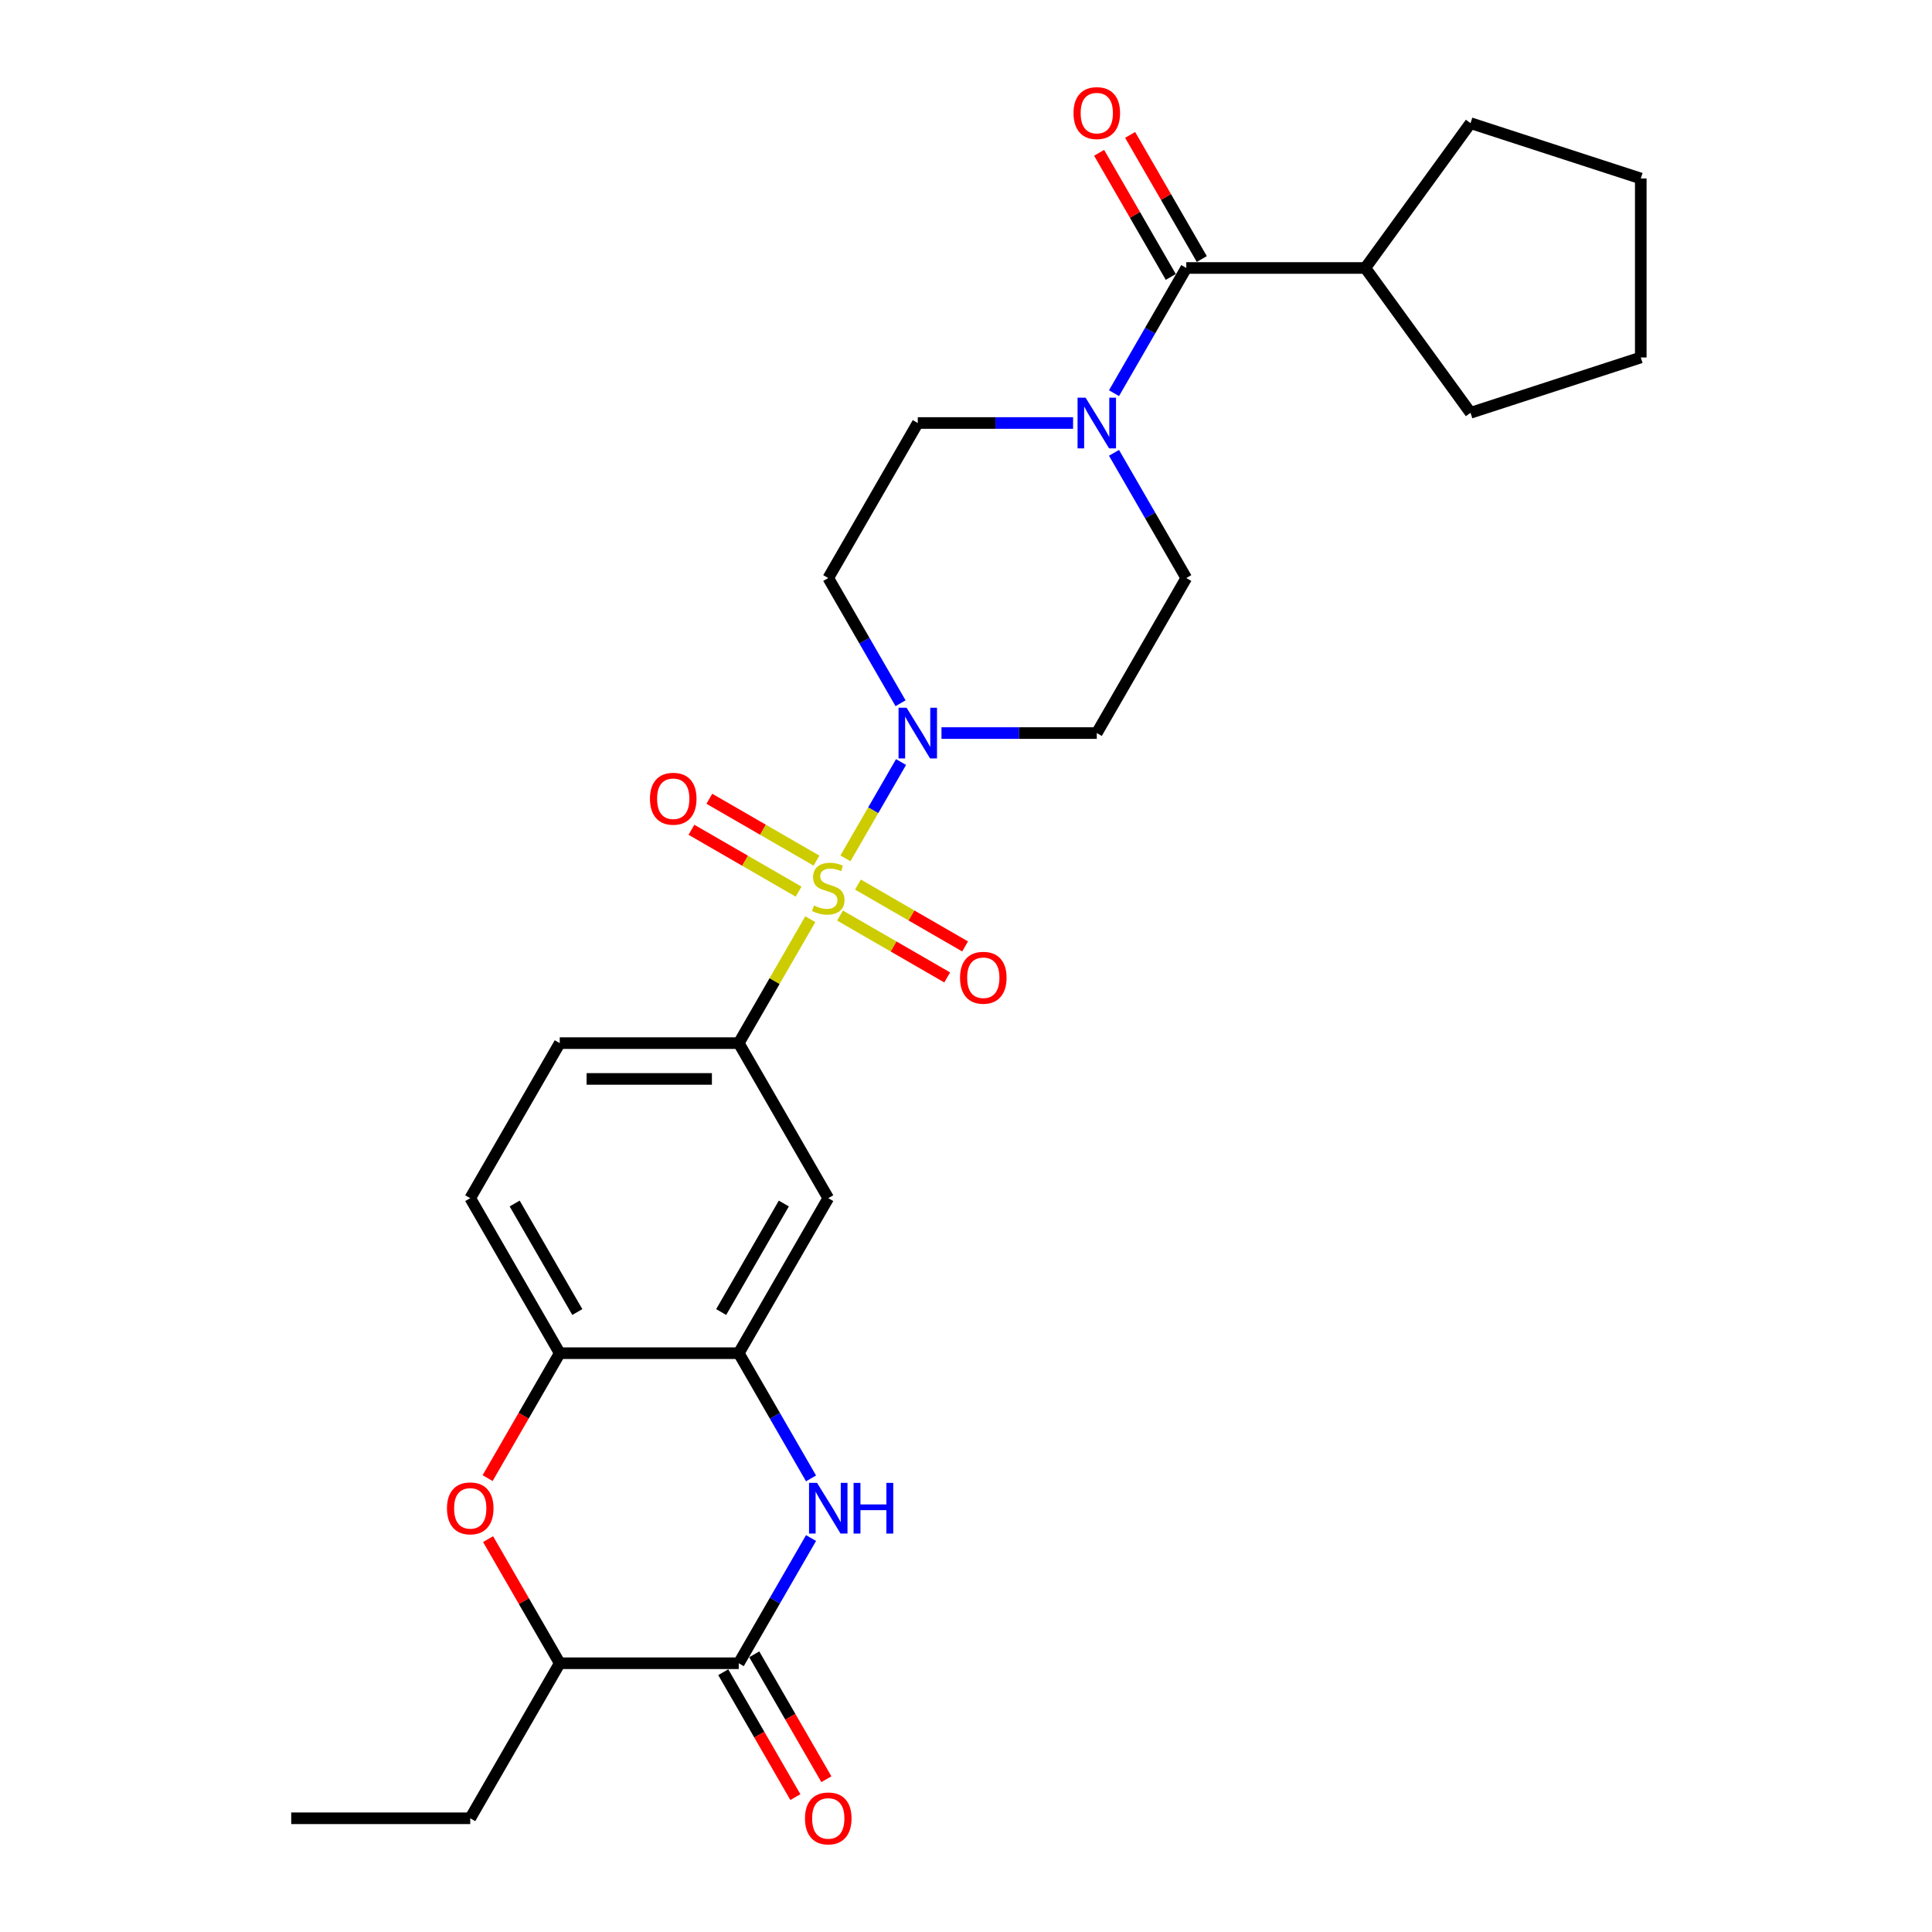 <?xml version='1.0' encoding='iso-8859-1'?>
<svg version='1.1' baseProfile='full'
              xmlns='http://www.w3.org/2000/svg'
                      xmlns:rdkit='http://www.rdkit.org/xml'
                      xmlns:xlink='http://www.w3.org/1999/xlink'
                  xml:space='preserve'
width='1000px' height='1000px' viewBox='0 0 1000 1000'>
<!-- END OF HEADER -->
<rect style='opacity:1.0;fill:#FFFFFF;stroke:none' width='1000' height='1000' x='0' y='0'> </rect>
<path class='bond-0' d='M 437.599,444.279 L 451.99,419.353' style='fill:none;fill-rule:evenodd;stroke:#CCCC00;stroke-width:6px;stroke-linecap:butt;stroke-linejoin:miter;stroke-opacity:1' />
<path class='bond-0' d='M 451.99,419.353 L 466.381,394.427' style='fill:none;fill-rule:evenodd;stroke:#0000FF;stroke-width:6px;stroke-linecap:butt;stroke-linejoin:miter;stroke-opacity:1' />
<path class='bond-3' d='M 419.41,475.782 L 400.895,507.852' style='fill:none;fill-rule:evenodd;stroke:#CCCC00;stroke-width:6px;stroke-linecap:butt;stroke-linejoin:miter;stroke-opacity:1' />
<path class='bond-3' d='M 400.895,507.852 L 382.379,539.922' style='fill:none;fill-rule:evenodd;stroke:#000000;stroke-width:6px;stroke-linecap:butt;stroke-linejoin:miter;stroke-opacity:1' />
<path class='bond-11' d='M 434.805,473.898 L 462.535,489.908' style='fill:none;fill-rule:evenodd;stroke:#CCCC00;stroke-width:6px;stroke-linecap:butt;stroke-linejoin:miter;stroke-opacity:1' />
<path class='bond-11' d='M 462.535,489.908 L 490.266,505.918' style='fill:none;fill-rule:evenodd;stroke:#FF0000;stroke-width:6px;stroke-linecap:butt;stroke-linejoin:miter;stroke-opacity:1' />
<path class='bond-11' d='M 444.07,457.849 L 471.801,473.859' style='fill:none;fill-rule:evenodd;stroke:#CCCC00;stroke-width:6px;stroke-linecap:butt;stroke-linejoin:miter;stroke-opacity:1' />
<path class='bond-11' d='M 471.801,473.859 L 499.532,489.87' style='fill:none;fill-rule:evenodd;stroke:#FF0000;stroke-width:6px;stroke-linecap:butt;stroke-linejoin:miter;stroke-opacity:1' />
<path class='bond-12' d='M 422.611,445.459 L 394.88,429.449' style='fill:none;fill-rule:evenodd;stroke:#CCCC00;stroke-width:6px;stroke-linecap:butt;stroke-linejoin:miter;stroke-opacity:1' />
<path class='bond-12' d='M 394.88,429.449 L 367.149,413.439' style='fill:none;fill-rule:evenodd;stroke:#FF0000;stroke-width:6px;stroke-linecap:butt;stroke-linejoin:miter;stroke-opacity:1' />
<path class='bond-12' d='M 413.345,461.508 L 385.614,445.498' style='fill:none;fill-rule:evenodd;stroke:#CCCC00;stroke-width:6px;stroke-linecap:butt;stroke-linejoin:miter;stroke-opacity:1' />
<path class='bond-12' d='M 385.614,445.498 L 357.884,429.487' style='fill:none;fill-rule:evenodd;stroke:#FF0000;stroke-width:6px;stroke-linecap:butt;stroke-linejoin:miter;stroke-opacity:1' />
<path class='bond-13' d='M 487.304,379.435 L 527.499,379.435' style='fill:none;fill-rule:evenodd;stroke:#0000FF;stroke-width:6px;stroke-linecap:butt;stroke-linejoin:miter;stroke-opacity:1' />
<path class='bond-13' d='M 527.499,379.435 L 567.693,379.435' style='fill:none;fill-rule:evenodd;stroke:#000000;stroke-width:6px;stroke-linecap:butt;stroke-linejoin:miter;stroke-opacity:1' />
<path class='bond-14' d='M 466.124,363.999 L 447.416,331.595' style='fill:none;fill-rule:evenodd;stroke:#0000FF;stroke-width:6px;stroke-linecap:butt;stroke-linejoin:miter;stroke-opacity:1' />
<path class='bond-14' d='M 447.416,331.595 L 428.708,299.192' style='fill:none;fill-rule:evenodd;stroke:#000000;stroke-width:6px;stroke-linecap:butt;stroke-linejoin:miter;stroke-opacity:1' />
<path class='bond-1' d='M 419.795,765.215 L 401.087,732.812' style='fill:none;fill-rule:evenodd;stroke:#0000FF;stroke-width:6px;stroke-linecap:butt;stroke-linejoin:miter;stroke-opacity:1' />
<path class='bond-1' d='M 401.087,732.812 L 382.379,700.408' style='fill:none;fill-rule:evenodd;stroke:#000000;stroke-width:6px;stroke-linecap:butt;stroke-linejoin:miter;stroke-opacity:1' />
<path class='bond-2' d='M 419.795,796.088 L 401.087,828.492' style='fill:none;fill-rule:evenodd;stroke:#0000FF;stroke-width:6px;stroke-linecap:butt;stroke-linejoin:miter;stroke-opacity:1' />
<path class='bond-2' d='M 401.087,828.492 L 382.379,860.895' style='fill:none;fill-rule:evenodd;stroke:#000000;stroke-width:6px;stroke-linecap:butt;stroke-linejoin:miter;stroke-opacity:1' />
<path class='bond-17' d='M 374.355,865.528 L 393.02,897.857' style='fill:none;fill-rule:evenodd;stroke:#000000;stroke-width:6px;stroke-linecap:butt;stroke-linejoin:miter;stroke-opacity:1' />
<path class='bond-17' d='M 393.02,897.857 L 411.686,930.186' style='fill:none;fill-rule:evenodd;stroke:#FF0000;stroke-width:6px;stroke-linecap:butt;stroke-linejoin:miter;stroke-opacity:1' />
<path class='bond-17' d='M 390.404,856.262 L 409.069,888.591' style='fill:none;fill-rule:evenodd;stroke:#000000;stroke-width:6px;stroke-linecap:butt;stroke-linejoin:miter;stroke-opacity:1' />
<path class='bond-17' d='M 409.069,888.591 L 427.734,920.921' style='fill:none;fill-rule:evenodd;stroke:#FF0000;stroke-width:6px;stroke-linecap:butt;stroke-linejoin:miter;stroke-opacity:1' />
<path class='bond-30' d='M 382.379,860.895 L 289.722,860.895' style='fill:none;fill-rule:evenodd;stroke:#000000;stroke-width:6px;stroke-linecap:butt;stroke-linejoin:miter;stroke-opacity:1' />
<path class='bond-8' d='M 382.379,539.922 L 428.708,620.165' style='fill:none;fill-rule:evenodd;stroke:#000000;stroke-width:6px;stroke-linecap:butt;stroke-linejoin:miter;stroke-opacity:1' />
<path class='bond-19' d='M 382.379,539.922 L 289.722,539.922' style='fill:none;fill-rule:evenodd;stroke:#000000;stroke-width:6px;stroke-linecap:butt;stroke-linejoin:miter;stroke-opacity:1' />
<path class='bond-19' d='M 368.481,558.453 L 303.621,558.453' style='fill:none;fill-rule:evenodd;stroke:#000000;stroke-width:6px;stroke-linecap:butt;stroke-linejoin:miter;stroke-opacity:1' />
<path class='bond-4' d='M 382.379,700.408 L 428.708,620.165' style='fill:none;fill-rule:evenodd;stroke:#000000;stroke-width:6px;stroke-linecap:butt;stroke-linejoin:miter;stroke-opacity:1' />
<path class='bond-4' d='M 373.28,679.106 L 405.71,622.936' style='fill:none;fill-rule:evenodd;stroke:#000000;stroke-width:6px;stroke-linecap:butt;stroke-linejoin:miter;stroke-opacity:1' />
<path class='bond-29' d='M 382.379,700.408 L 289.722,700.408' style='fill:none;fill-rule:evenodd;stroke:#000000;stroke-width:6px;stroke-linecap:butt;stroke-linejoin:miter;stroke-opacity:1' />
<path class='bond-5' d='M 555.425,218.949 L 515.231,218.949' style='fill:none;fill-rule:evenodd;stroke:#0000FF;stroke-width:6px;stroke-linecap:butt;stroke-linejoin:miter;stroke-opacity:1' />
<path class='bond-5' d='M 515.231,218.949 L 475.036,218.949' style='fill:none;fill-rule:evenodd;stroke:#000000;stroke-width:6px;stroke-linecap:butt;stroke-linejoin:miter;stroke-opacity:1' />
<path class='bond-6' d='M 576.606,203.512 L 595.314,171.109' style='fill:none;fill-rule:evenodd;stroke:#0000FF;stroke-width:6px;stroke-linecap:butt;stroke-linejoin:miter;stroke-opacity:1' />
<path class='bond-6' d='M 595.314,171.109 L 614.022,138.705' style='fill:none;fill-rule:evenodd;stroke:#000000;stroke-width:6px;stroke-linecap:butt;stroke-linejoin:miter;stroke-opacity:1' />
<path class='bond-28' d='M 576.606,234.385 L 595.314,266.789' style='fill:none;fill-rule:evenodd;stroke:#0000FF;stroke-width:6px;stroke-linecap:butt;stroke-linejoin:miter;stroke-opacity:1' />
<path class='bond-28' d='M 595.314,266.789 L 614.022,299.192' style='fill:none;fill-rule:evenodd;stroke:#000000;stroke-width:6px;stroke-linecap:butt;stroke-linejoin:miter;stroke-opacity:1' />
<path class='bond-18' d='M 622.046,134.072 L 603.498,101.947' style='fill:none;fill-rule:evenodd;stroke:#000000;stroke-width:6px;stroke-linecap:butt;stroke-linejoin:miter;stroke-opacity:1' />
<path class='bond-18' d='M 603.498,101.947 L 584.951,69.822' style='fill:none;fill-rule:evenodd;stroke:#FF0000;stroke-width:6px;stroke-linecap:butt;stroke-linejoin:miter;stroke-opacity:1' />
<path class='bond-18' d='M 605.997,143.338 L 587.45,111.213' style='fill:none;fill-rule:evenodd;stroke:#000000;stroke-width:6px;stroke-linecap:butt;stroke-linejoin:miter;stroke-opacity:1' />
<path class='bond-18' d='M 587.45,111.213 L 568.902,79.088' style='fill:none;fill-rule:evenodd;stroke:#FF0000;stroke-width:6px;stroke-linecap:butt;stroke-linejoin:miter;stroke-opacity:1' />
<path class='bond-21' d='M 614.022,138.705 L 706.679,138.705' style='fill:none;fill-rule:evenodd;stroke:#000000;stroke-width:6px;stroke-linecap:butt;stroke-linejoin:miter;stroke-opacity:1' />
<path class='bond-7' d='M 252.392,765.067 L 271.057,732.738' style='fill:none;fill-rule:evenodd;stroke:#FF0000;stroke-width:6px;stroke-linecap:butt;stroke-linejoin:miter;stroke-opacity:1' />
<path class='bond-7' d='M 271.057,732.738 L 289.722,700.408' style='fill:none;fill-rule:evenodd;stroke:#000000;stroke-width:6px;stroke-linecap:butt;stroke-linejoin:miter;stroke-opacity:1' />
<path class='bond-10' d='M 252.627,796.644 L 271.175,828.77' style='fill:none;fill-rule:evenodd;stroke:#FF0000;stroke-width:6px;stroke-linecap:butt;stroke-linejoin:miter;stroke-opacity:1' />
<path class='bond-10' d='M 271.175,828.77 L 289.722,860.895' style='fill:none;fill-rule:evenodd;stroke:#000000;stroke-width:6px;stroke-linecap:butt;stroke-linejoin:miter;stroke-opacity:1' />
<path class='bond-9' d='M 289.722,700.408 L 243.394,620.165' style='fill:none;fill-rule:evenodd;stroke:#000000;stroke-width:6px;stroke-linecap:butt;stroke-linejoin:miter;stroke-opacity:1' />
<path class='bond-9' d='M 298.822,679.106 L 266.392,622.936' style='fill:none;fill-rule:evenodd;stroke:#000000;stroke-width:6px;stroke-linecap:butt;stroke-linejoin:miter;stroke-opacity:1' />
<path class='bond-22' d='M 289.722,860.895 L 243.394,941.138' style='fill:none;fill-rule:evenodd;stroke:#000000;stroke-width:6px;stroke-linecap:butt;stroke-linejoin:miter;stroke-opacity:1' />
<path class='bond-16' d='M 567.693,379.435 L 614.022,299.192' style='fill:none;fill-rule:evenodd;stroke:#000000;stroke-width:6px;stroke-linecap:butt;stroke-linejoin:miter;stroke-opacity:1' />
<path class='bond-15' d='M 428.708,299.192 L 475.036,218.949' style='fill:none;fill-rule:evenodd;stroke:#000000;stroke-width:6px;stroke-linecap:butt;stroke-linejoin:miter;stroke-opacity:1' />
<path class='bond-20' d='M 289.722,539.922 L 243.394,620.165' style='fill:none;fill-rule:evenodd;stroke:#000000;stroke-width:6px;stroke-linecap:butt;stroke-linejoin:miter;stroke-opacity:1' />
<path class='bond-23' d='M 706.679,138.705 L 761.141,63.744' style='fill:none;fill-rule:evenodd;stroke:#000000;stroke-width:6px;stroke-linecap:butt;stroke-linejoin:miter;stroke-opacity:1' />
<path class='bond-24' d='M 706.679,138.705 L 761.141,213.666' style='fill:none;fill-rule:evenodd;stroke:#000000;stroke-width:6px;stroke-linecap:butt;stroke-linejoin:miter;stroke-opacity:1' />
<path class='bond-25' d='M 243.394,941.138 L 150.737,941.138' style='fill:none;fill-rule:evenodd;stroke:#000000;stroke-width:6px;stroke-linecap:butt;stroke-linejoin:miter;stroke-opacity:1' />
<path class='bond-26' d='M 761.141,63.744 L 849.263,92.377' style='fill:none;fill-rule:evenodd;stroke:#000000;stroke-width:6px;stroke-linecap:butt;stroke-linejoin:miter;stroke-opacity:1' />
<path class='bond-27' d='M 761.141,213.666 L 849.263,185.034' style='fill:none;fill-rule:evenodd;stroke:#000000;stroke-width:6px;stroke-linecap:butt;stroke-linejoin:miter;stroke-opacity:1' />
<path class='bond-31' d='M 849.263,92.377 L 849.263,185.034' style='fill:none;fill-rule:evenodd;stroke:#000000;stroke-width:6px;stroke-linecap:butt;stroke-linejoin:miter;stroke-opacity:1' />
<path  class='atom-0' d='M 421.295 468.685
Q 421.592 468.796, 422.815 469.315
Q 424.038 469.834, 425.372 470.167
Q 426.743 470.464, 428.078 470.464
Q 430.561 470.464, 432.006 469.278
Q 433.452 468.055, 433.452 465.942
Q 433.452 464.497, 432.711 463.607
Q 432.006 462.718, 430.894 462.236
Q 429.783 461.754, 427.929 461.198
Q 425.595 460.494, 424.186 459.827
Q 422.815 459.16, 421.814 457.751
Q 420.85 456.343, 420.85 453.971
Q 420.85 450.672, 423.074 448.634
Q 425.335 446.595, 429.783 446.595
Q 432.822 446.595, 436.269 448.041
L 435.416 450.895
Q 432.266 449.597, 429.894 449.597
Q 427.336 449.597, 425.928 450.672
Q 424.52 451.71, 424.557 453.526
Q 424.557 454.934, 425.261 455.787
Q 426.002 456.639, 427.04 457.121
Q 428.115 457.603, 429.894 458.159
Q 432.266 458.9, 433.674 459.641
Q 435.083 460.383, 436.083 461.902
Q 437.121 463.385, 437.121 465.942
Q 437.121 469.574, 434.675 471.539
Q 432.266 473.466, 428.226 473.466
Q 425.891 473.466, 424.112 472.947
Q 422.37 472.465, 420.295 471.613
L 421.295 468.685
' fill='#CCCC00'/>
<path  class='atom-1' d='M 469.236 366.315
L 477.835 380.214
Q 478.687 381.585, 480.058 384.068
Q 481.43 386.551, 481.504 386.7
L 481.504 366.315
L 484.988 366.315
L 484.988 392.555
L 481.393 392.555
L 472.164 377.36
Q 471.089 375.581, 469.94 373.542
Q 468.828 371.504, 468.495 370.874
L 468.495 392.555
L 465.085 392.555
L 465.085 366.315
L 469.236 366.315
' fill='#0000FF'/>
<path  class='atom-2' d='M 422.907 767.531
L 431.506 781.43
Q 432.358 782.801, 433.73 785.285
Q 435.101 787.768, 435.175 787.916
L 435.175 767.531
L 438.659 767.531
L 438.659 793.772
L 435.064 793.772
L 425.835 778.576
Q 424.761 776.797, 423.612 774.759
Q 422.5 772.72, 422.166 772.09
L 422.166 793.772
L 418.756 793.772
L 418.756 767.531
L 422.907 767.531
' fill='#0000FF'/>
<path  class='atom-2' d='M 441.809 767.531
L 445.368 767.531
L 445.368 778.687
L 458.784 778.687
L 458.784 767.531
L 462.342 767.531
L 462.342 793.772
L 458.784 793.772
L 458.784 781.652
L 445.368 781.652
L 445.368 793.772
L 441.809 793.772
L 441.809 767.531
' fill='#0000FF'/>
<path  class='atom-6' d='M 561.893 205.828
L 570.491 219.727
Q 571.344 221.098, 572.715 223.581
Q 574.087 226.065, 574.161 226.213
L 574.161 205.828
L 577.645 205.828
L 577.645 232.069
L 574.05 232.069
L 564.821 216.873
Q 563.746 215.094, 562.597 213.056
Q 561.485 211.017, 561.152 210.387
L 561.152 232.069
L 557.742 232.069
L 557.742 205.828
L 561.893 205.828
' fill='#0000FF'/>
<path  class='atom-8' d='M 231.348 780.726
Q 231.348 774.425, 234.462 770.904
Q 237.575 767.383, 243.394 767.383
Q 249.213 767.383, 252.326 770.904
Q 255.439 774.425, 255.439 780.726
Q 255.439 787.101, 252.289 790.733
Q 249.139 794.328, 243.394 794.328
Q 237.612 794.328, 234.462 790.733
Q 231.348 787.138, 231.348 780.726
M 243.394 791.363
Q 247.397 791.363, 249.546 788.694
Q 251.733 785.989, 251.733 780.726
Q 251.733 775.574, 249.546 772.98
Q 247.397 770.348, 243.394 770.348
Q 239.391 770.348, 237.204 772.943
Q 235.055 775.537, 235.055 780.726
Q 235.055 786.026, 237.204 788.694
Q 239.391 791.363, 243.394 791.363
' fill='#FF0000'/>
<path  class='atom-12' d='M 496.906 506.081
Q 496.906 499.78, 500.019 496.259
Q 503.132 492.739, 508.951 492.739
Q 514.77 492.739, 517.883 496.259
Q 520.996 499.78, 520.996 506.081
Q 520.996 512.456, 517.846 516.088
Q 514.696 519.683, 508.951 519.683
Q 503.169 519.683, 500.019 516.088
Q 496.906 512.493, 496.906 506.081
M 508.951 516.718
Q 512.954 516.718, 515.104 514.05
Q 517.29 511.344, 517.29 506.081
Q 517.29 500.929, 515.104 498.335
Q 512.954 495.704, 508.951 495.704
Q 504.948 495.704, 502.762 498.298
Q 500.612 500.892, 500.612 506.081
Q 500.612 511.381, 502.762 514.05
Q 504.948 516.718, 508.951 516.718
' fill='#FF0000'/>
<path  class='atom-13' d='M 336.419 413.424
Q 336.419 407.123, 339.532 403.603
Q 342.646 400.082, 348.464 400.082
Q 354.283 400.082, 357.397 403.603
Q 360.51 407.123, 360.51 413.424
Q 360.51 419.799, 357.36 423.431
Q 354.209 427.026, 348.464 427.026
Q 342.683 427.026, 339.532 423.431
Q 336.419 419.836, 336.419 413.424
M 348.464 424.061
Q 352.467 424.061, 354.617 421.393
Q 356.804 418.687, 356.804 413.424
Q 356.804 408.272, 354.617 405.678
Q 352.467 403.047, 348.464 403.047
Q 344.462 403.047, 342.275 405.641
Q 340.125 408.235, 340.125 413.424
Q 340.125 418.724, 342.275 421.393
Q 344.462 424.061, 348.464 424.061
' fill='#FF0000'/>
<path  class='atom-18' d='M 416.662 941.212
Q 416.662 934.912, 419.776 931.391
Q 422.889 927.87, 428.708 927.87
Q 434.527 927.87, 437.64 931.391
Q 440.753 934.912, 440.753 941.212
Q 440.753 947.587, 437.603 951.219
Q 434.453 954.814, 428.708 954.814
Q 422.926 954.814, 419.776 951.219
Q 416.662 947.624, 416.662 941.212
M 428.708 951.849
Q 432.711 951.849, 434.86 949.181
Q 437.047 946.475, 437.047 941.212
Q 437.047 936.061, 434.86 933.466
Q 432.711 930.835, 428.708 930.835
Q 424.705 930.835, 422.518 933.429
Q 420.369 936.024, 420.369 941.212
Q 420.369 946.512, 422.518 949.181
Q 424.705 951.849, 428.708 951.849
' fill='#FF0000'/>
<path  class='atom-19' d='M 555.648 58.536
Q 555.648 52.236, 558.761 48.715
Q 561.874 45.194, 567.693 45.194
Q 573.512 45.194, 576.625 48.715
Q 579.739 52.236, 579.739 58.536
Q 579.739 64.911, 576.588 68.543
Q 573.438 72.138, 567.693 72.138
Q 561.911 72.138, 558.761 68.543
Q 555.648 64.948, 555.648 58.536
M 567.693 69.173
Q 571.696 69.173, 573.846 66.505
Q 576.032 63.799, 576.032 58.536
Q 576.032 53.384, 573.846 50.79
Q 571.696 48.159, 567.693 48.159
Q 563.69 48.159, 561.504 50.753
Q 559.354 53.347, 559.354 58.536
Q 559.354 63.836, 561.504 66.505
Q 563.69 69.173, 567.693 69.173
' fill='#FF0000'/>
</svg>
